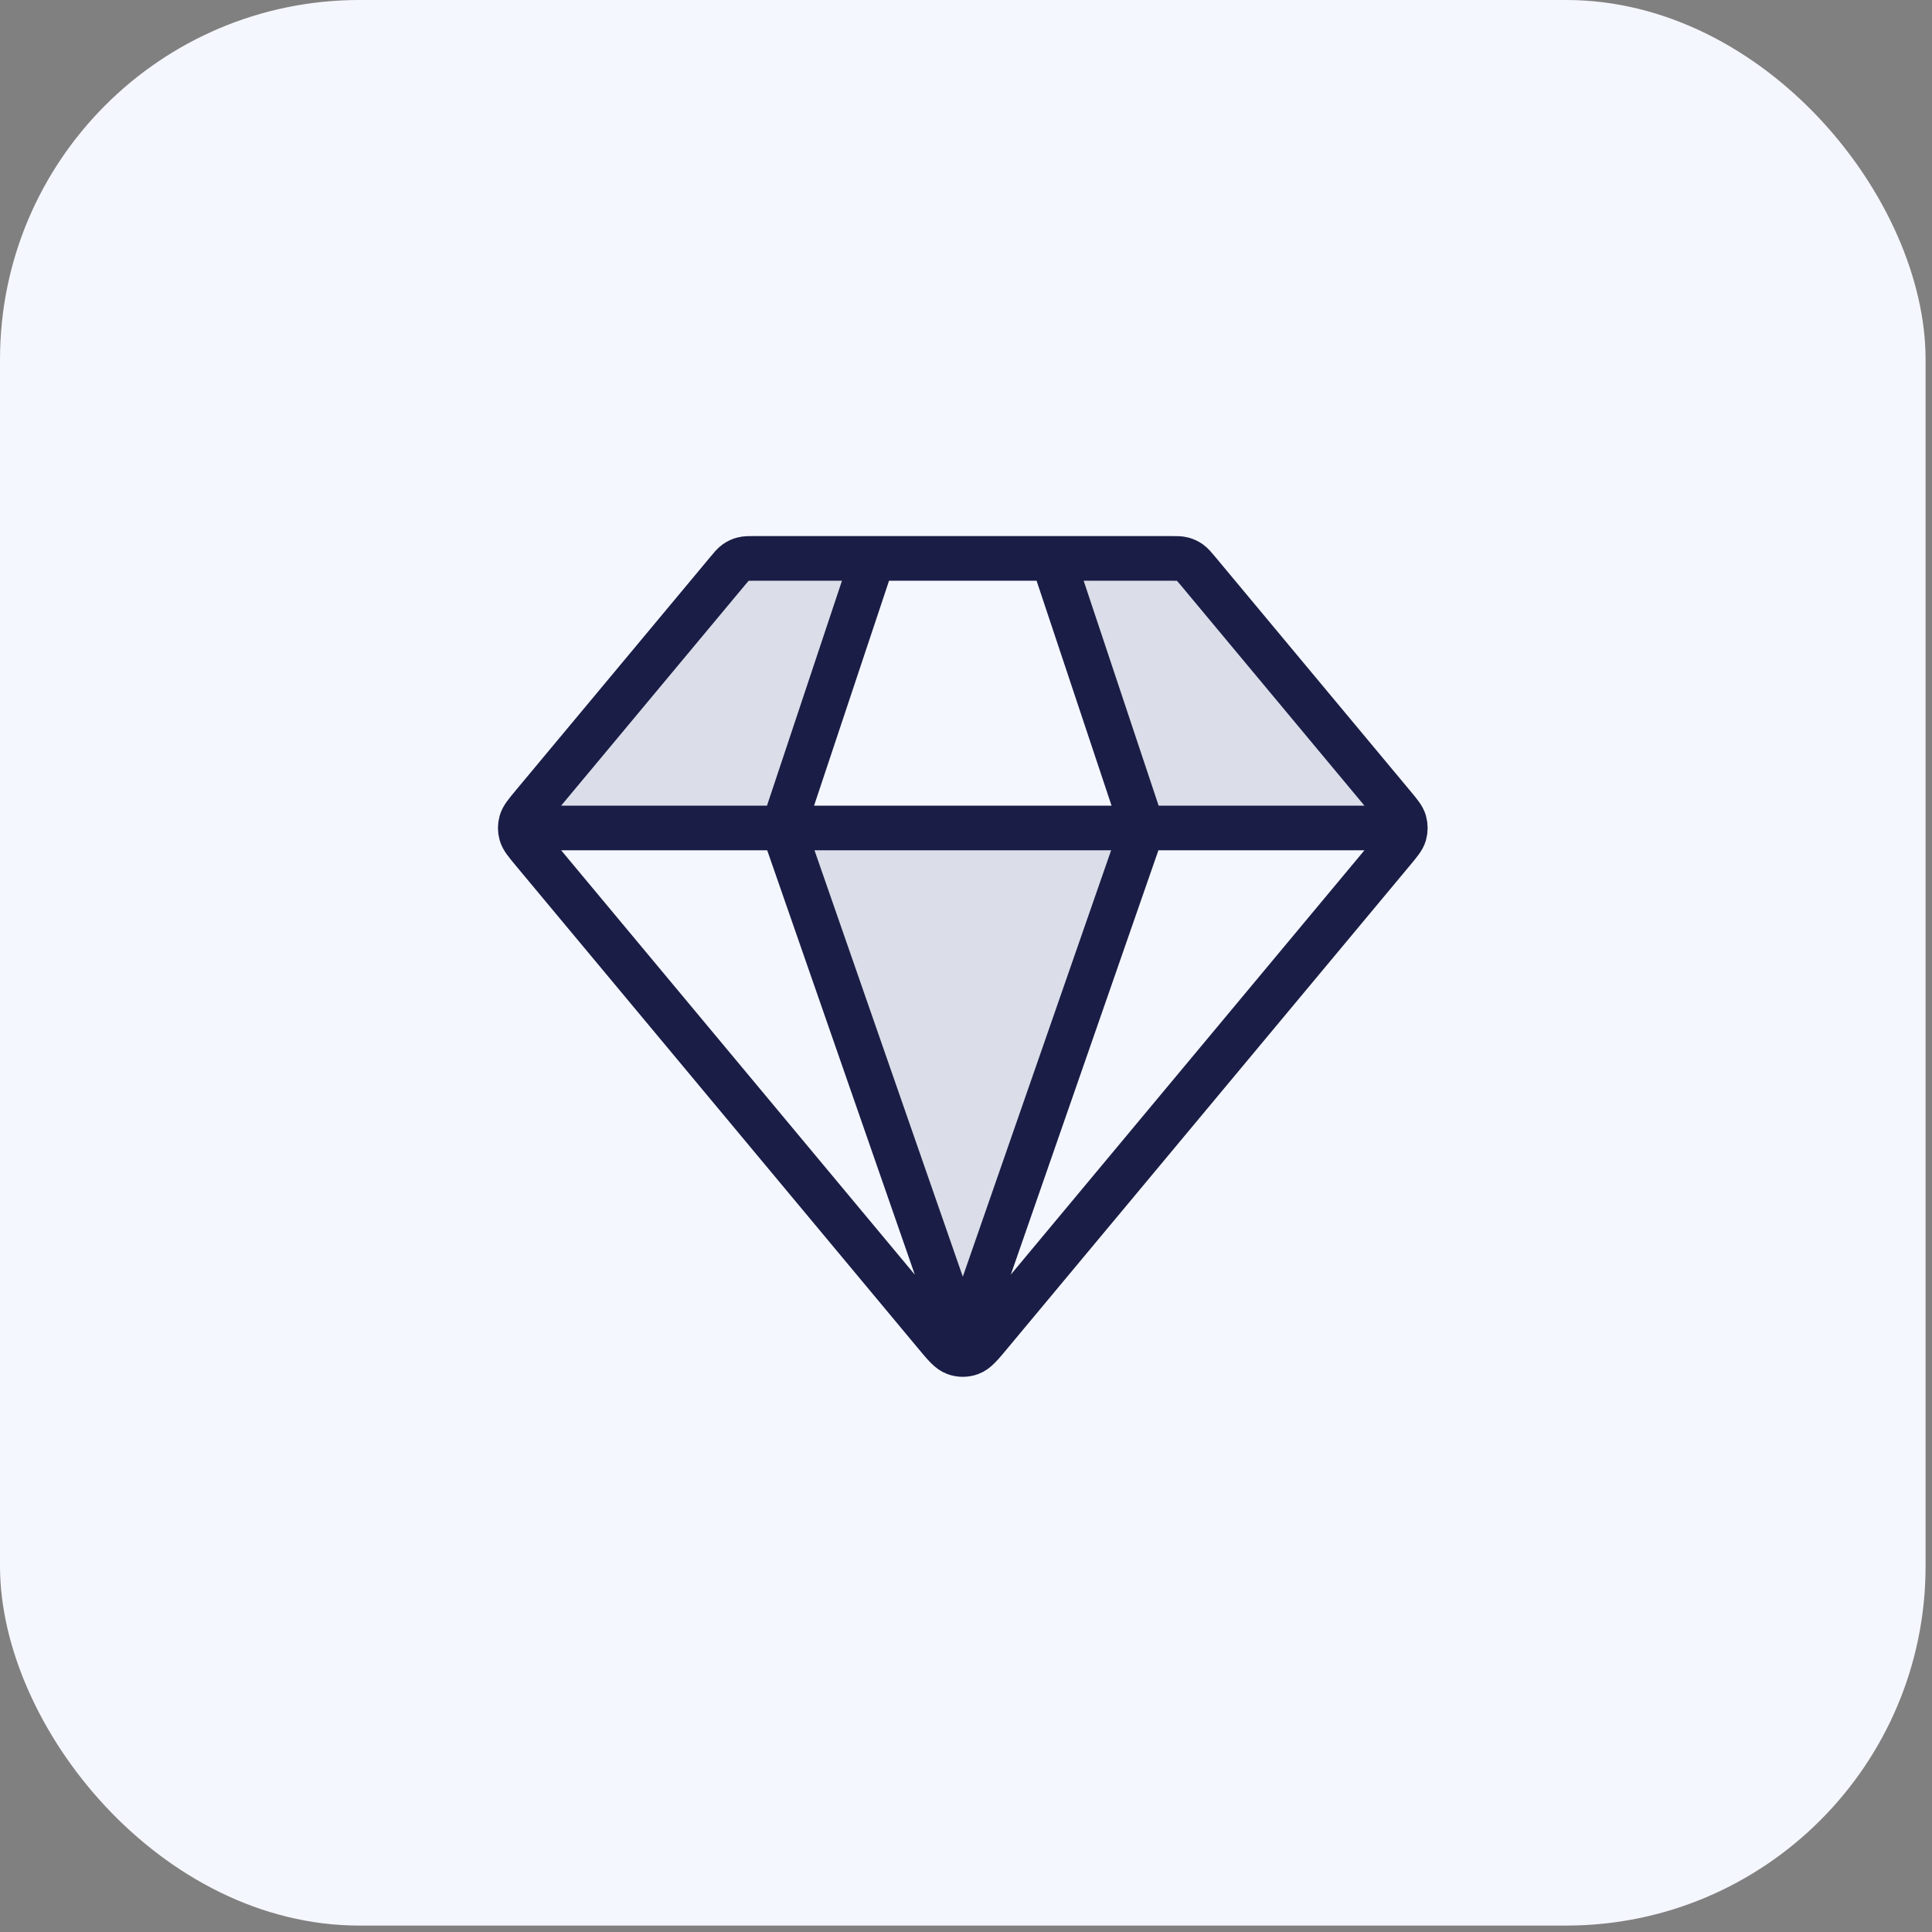 <svg width="43" height="43" viewBox="0 0 43 43" fill="none" xmlns="http://www.w3.org/2000/svg">
<rect x="0" y="0" width="43" height="43" fill="#808080" stroke="none"/>
<rect width="42.857" height="42.857" rx="8" fill="#F5F7FE"/>
<g opacity="0.12">
<path d="M21.429 29.929L17.429 18.429H25.429L21.429 29.929Z" fill="#1A1E46"/>
<path d="M19.429 12.429H16.429L11.429 18.429H17.429L19.429 12.429Z" fill="#1A1E46"/>
<path d="M23.429 12.429H26.429L31.429 18.429H25.429L23.429 12.429Z" fill="#1A1E46"/>
</g>
<path d="M11.929 18.428H30.929M19.429 12.428L17.429 18.428L21.429 29.928L25.429 18.428L23.429 12.428M22.043 29.69L31.002 18.94C31.154 18.758 31.23 18.667 31.259 18.565C31.284 18.475 31.284 18.38 31.259 18.291C31.23 18.189 31.154 18.098 31.002 17.916L26.669 12.716C26.58 12.61 26.536 12.557 26.482 12.519C26.434 12.485 26.381 12.46 26.324 12.445C26.261 12.428 26.192 12.428 26.054 12.428H16.803C16.666 12.428 16.597 12.428 16.533 12.445C16.476 12.46 16.423 12.485 16.375 12.519C16.321 12.557 16.277 12.61 16.189 12.716L11.855 17.916C11.704 18.098 11.628 18.189 11.599 18.291C11.573 18.38 11.573 18.475 11.599 18.565C11.628 18.667 11.704 18.758 11.855 18.94L20.814 29.69C21.025 29.944 21.131 30.07 21.257 30.116C21.368 30.157 21.489 30.157 21.6 30.116C21.727 30.07 21.832 29.944 22.043 29.69Z" stroke="#1A1E46" stroke-width="0.994" stroke-linecap="round" stroke-linejoin="round"/>
</svg>
